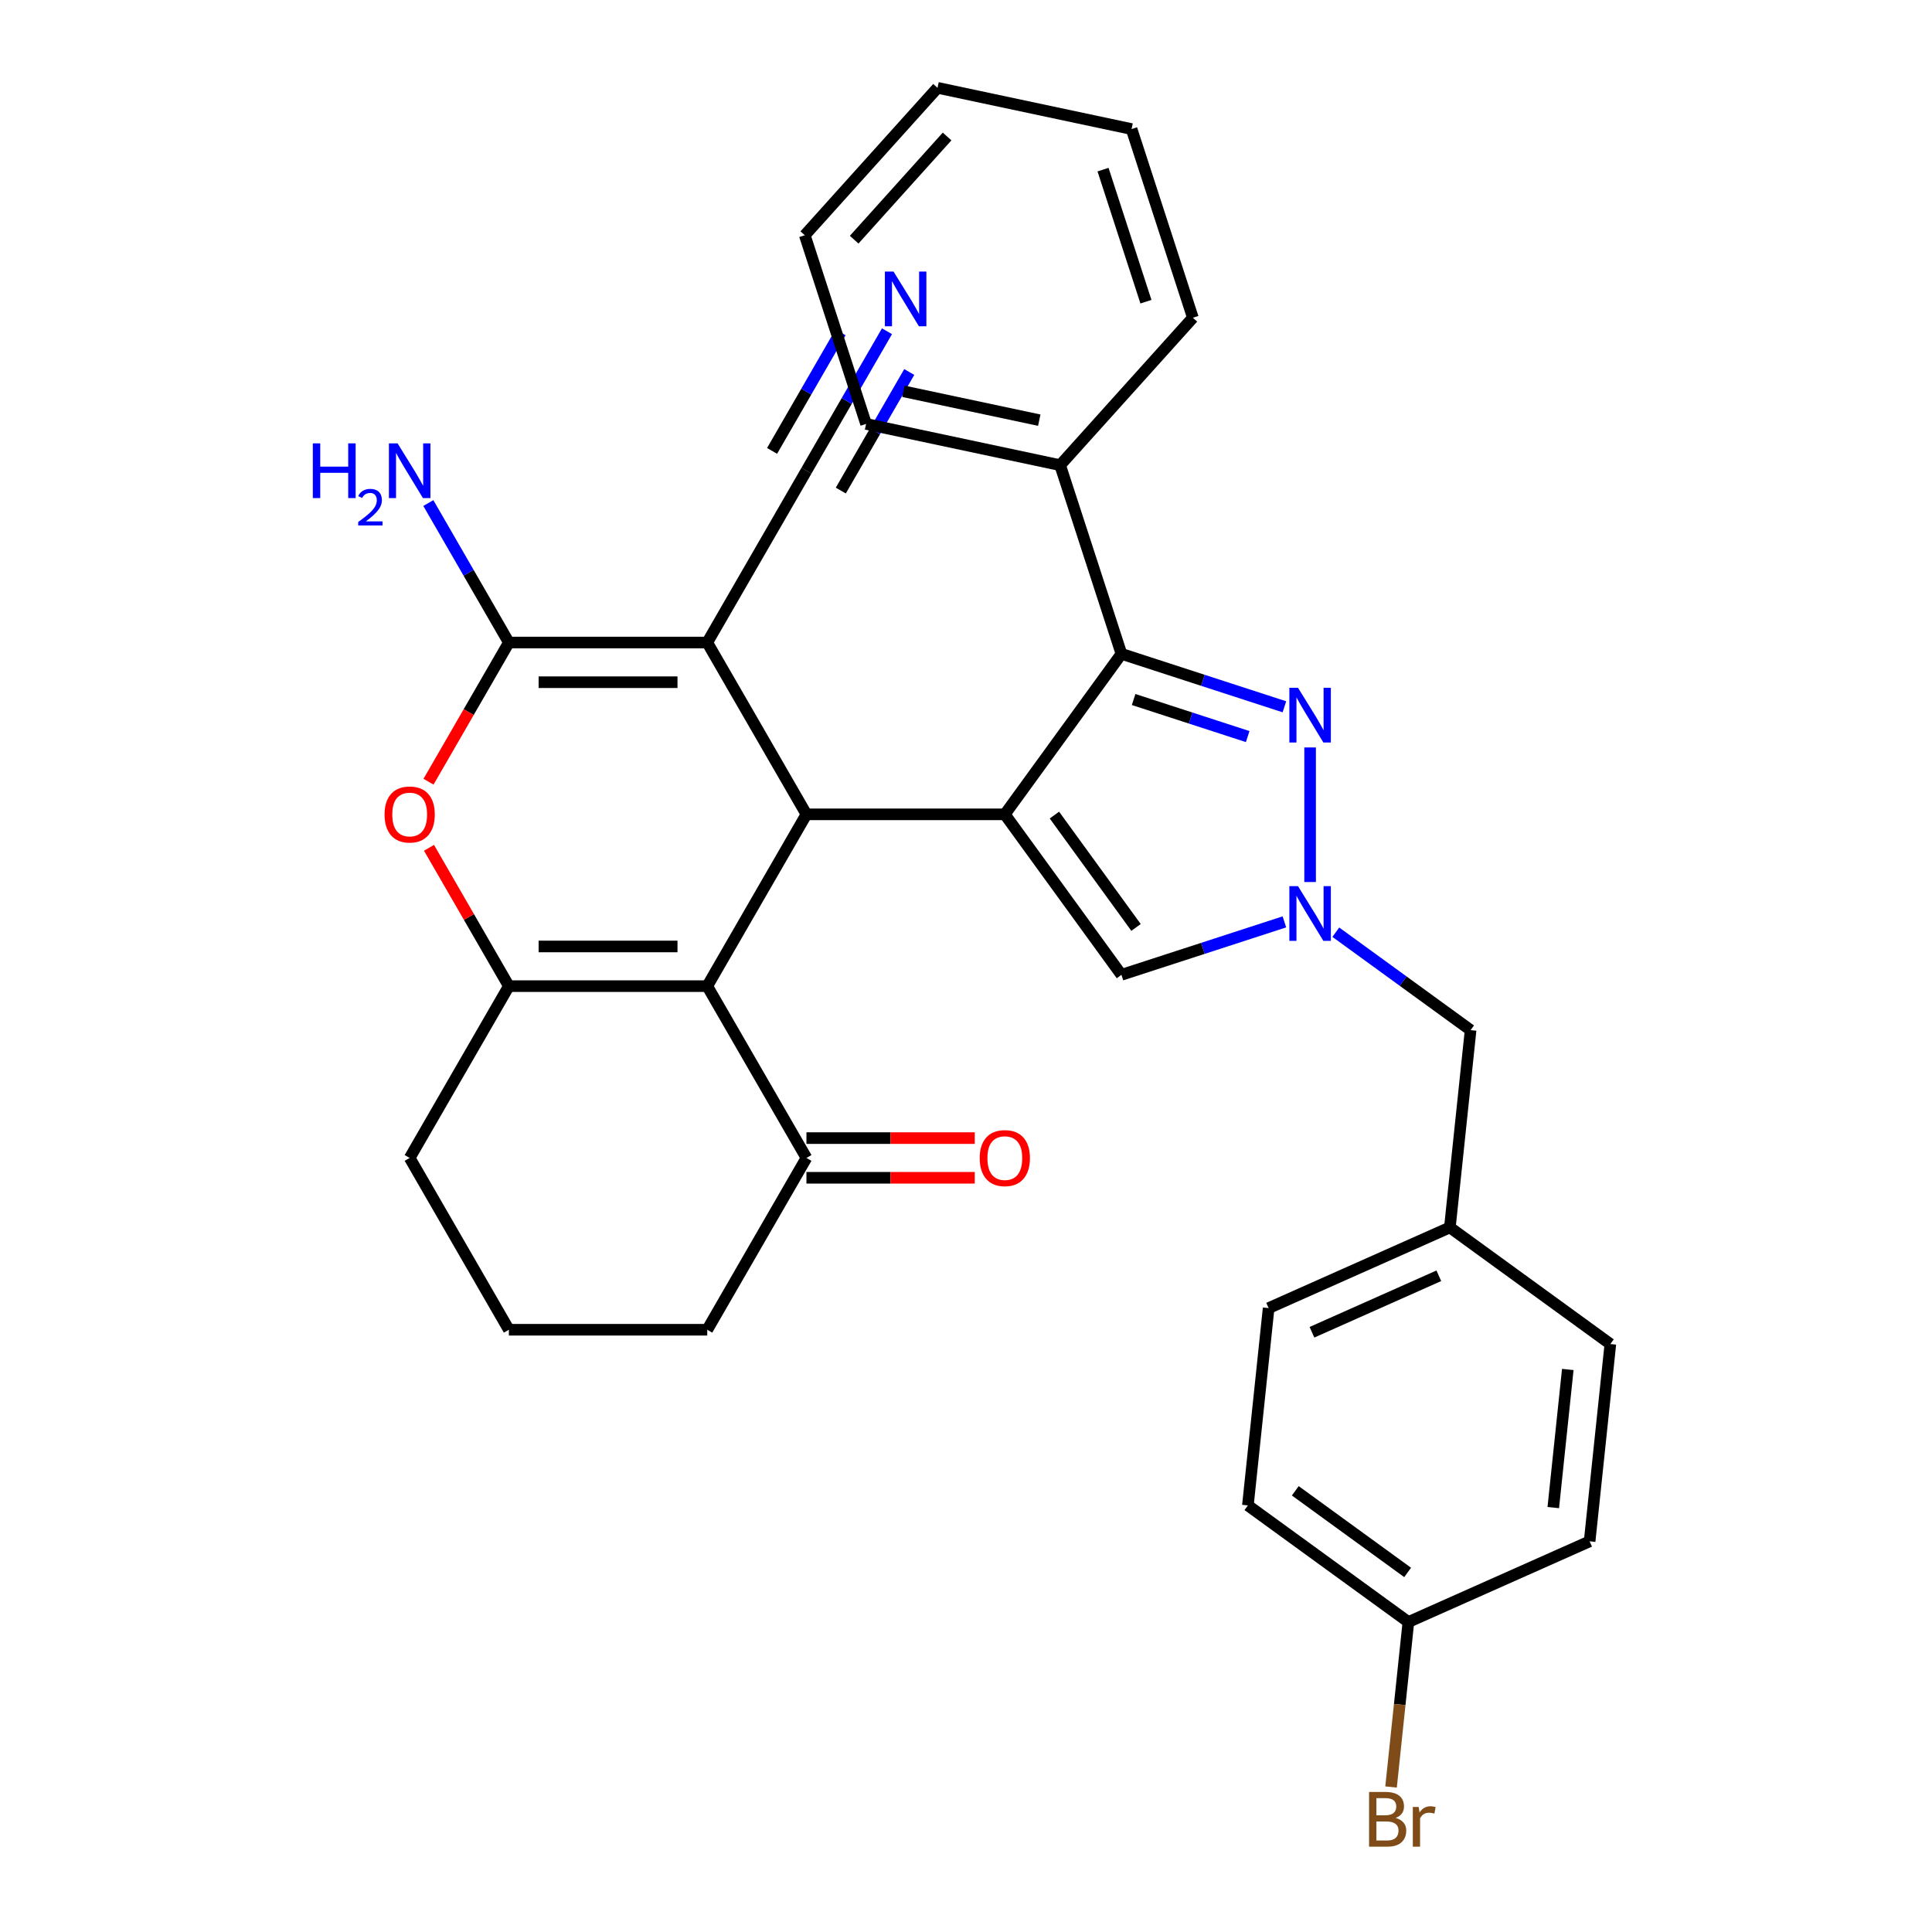 <?xml version='1.0' encoding='iso-8859-1'?>
<svg version='1.1' baseProfile='full'
              xmlns='http://www.w3.org/2000/svg'
                      xmlns:rdkit='http://www.rdkit.org/xml'
                      xmlns:xlink='http://www.w3.org/1999/xlink'
                  xml:space='preserve'
width='1000px' height='1000px' viewBox='0 0 1000 1000'>
<!-- END OF HEADER -->
<rect style='opacity:1.0;fill:#FFFFFF;stroke:none' width='1000' height='1000' x='0' y='0'> </rect>
<path class='bond-1' d='M 520.096,421.498 L 417.413,421.498' style='fill:none;fill-rule:evenodd;stroke:#000000;stroke-width:6px;stroke-linecap:butt;stroke-linejoin:miter;stroke-opacity:1' />
<path class='bond-4' d='M 520.096,421.498 L 580.451,338.426' style='fill:none;fill-rule:evenodd;stroke:#000000;stroke-width:6px;stroke-linecap:butt;stroke-linejoin:miter;stroke-opacity:1' />
<path class='bond-9' d='M 520.096,421.498 L 580.451,504.57' style='fill:none;fill-rule:evenodd;stroke:#000000;stroke-width:6px;stroke-linecap:butt;stroke-linejoin:miter;stroke-opacity:1' />
<path class='bond-9' d='M 545.763,421.887 L 588.012,480.038' style='fill:none;fill-rule:evenodd;stroke:#000000;stroke-width:6px;stroke-linecap:butt;stroke-linejoin:miter;stroke-opacity:1' />
<path class='bond-0' d='M 366.071,332.572 L 417.413,421.498' style='fill:none;fill-rule:evenodd;stroke:#000000;stroke-width:6px;stroke-linecap:butt;stroke-linejoin:miter;stroke-opacity:1' />
<path class='bond-3' d='M 366.071,332.572 L 263.389,332.572' style='fill:none;fill-rule:evenodd;stroke:#000000;stroke-width:6px;stroke-linecap:butt;stroke-linejoin:miter;stroke-opacity:1' />
<path class='bond-3' d='M 350.669,353.108 L 278.791,353.108' style='fill:none;fill-rule:evenodd;stroke:#000000;stroke-width:6px;stroke-linecap:butt;stroke-linejoin:miter;stroke-opacity:1' />
<path class='bond-10' d='M 366.071,332.572 L 417.413,243.646' style='fill:none;fill-rule:evenodd;stroke:#000000;stroke-width:6px;stroke-linecap:butt;stroke-linejoin:miter;stroke-opacity:1' />
<path class='bond-2' d='M 417.413,421.498 L 366.071,510.424' style='fill:none;fill-rule:evenodd;stroke:#000000;stroke-width:6px;stroke-linecap:butt;stroke-linejoin:miter;stroke-opacity:1' />
<path class='bond-5' d='M 366.071,510.424 L 263.389,510.424' style='fill:none;fill-rule:evenodd;stroke:#000000;stroke-width:6px;stroke-linecap:butt;stroke-linejoin:miter;stroke-opacity:1' />
<path class='bond-5' d='M 350.669,489.887 L 278.791,489.887' style='fill:none;fill-rule:evenodd;stroke:#000000;stroke-width:6px;stroke-linecap:butt;stroke-linejoin:miter;stroke-opacity:1' />
<path class='bond-11' d='M 366.071,510.424 L 417.413,599.349' style='fill:none;fill-rule:evenodd;stroke:#000000;stroke-width:6px;stroke-linecap:butt;stroke-linejoin:miter;stroke-opacity:1' />
<path class='bond-14' d='M 263.389,332.572 L 242.547,296.473' style='fill:none;fill-rule:evenodd;stroke:#000000;stroke-width:6px;stroke-linecap:butt;stroke-linejoin:miter;stroke-opacity:1' />
<path class='bond-14' d='M 242.547,296.473 L 221.705,260.373' style='fill:none;fill-rule:evenodd;stroke:#0000FF;stroke-width:6px;stroke-linecap:butt;stroke-linejoin:miter;stroke-opacity:1' />
<path class='bond-33' d='M 263.389,332.572 L 242.593,368.591' style='fill:none;fill-rule:evenodd;stroke:#000000;stroke-width:6px;stroke-linecap:butt;stroke-linejoin:miter;stroke-opacity:1' />
<path class='bond-33' d='M 242.593,368.591 L 221.797,404.611' style='fill:none;fill-rule:evenodd;stroke:#FF0000;stroke-width:6px;stroke-linecap:butt;stroke-linejoin:miter;stroke-opacity:1' />
<path class='bond-6' d='M 580.451,338.426 L 622.626,352.129' style='fill:none;fill-rule:evenodd;stroke:#000000;stroke-width:6px;stroke-linecap:butt;stroke-linejoin:miter;stroke-opacity:1' />
<path class='bond-6' d='M 622.626,352.129 L 664.801,365.833' style='fill:none;fill-rule:evenodd;stroke:#0000FF;stroke-width:6px;stroke-linecap:butt;stroke-linejoin:miter;stroke-opacity:1' />
<path class='bond-6' d='M 586.757,362.068 L 616.28,371.661' style='fill:none;fill-rule:evenodd;stroke:#000000;stroke-width:6px;stroke-linecap:butt;stroke-linejoin:miter;stroke-opacity:1' />
<path class='bond-6' d='M 616.28,371.661 L 645.802,381.253' style='fill:none;fill-rule:evenodd;stroke:#0000FF;stroke-width:6px;stroke-linecap:butt;stroke-linejoin:miter;stroke-opacity:1' />
<path class='bond-13' d='M 580.451,338.426 L 548.72,240.769' style='fill:none;fill-rule:evenodd;stroke:#000000;stroke-width:6px;stroke-linecap:butt;stroke-linejoin:miter;stroke-opacity:1' />
<path class='bond-8' d='M 263.389,510.424 L 242.72,474.624' style='fill:none;fill-rule:evenodd;stroke:#000000;stroke-width:6px;stroke-linecap:butt;stroke-linejoin:miter;stroke-opacity:1' />
<path class='bond-8' d='M 242.72,474.624 L 222.051,438.825' style='fill:none;fill-rule:evenodd;stroke:#FF0000;stroke-width:6px;stroke-linecap:butt;stroke-linejoin:miter;stroke-opacity:1' />
<path class='bond-17' d='M 263.389,510.424 L 212.047,599.349' style='fill:none;fill-rule:evenodd;stroke:#000000;stroke-width:6px;stroke-linecap:butt;stroke-linejoin:miter;stroke-opacity:1' />
<path class='bond-32' d='M 678.108,386.883 L 678.108,456.53' style='fill:none;fill-rule:evenodd;stroke:#0000FF;stroke-width:6px;stroke-linecap:butt;stroke-linejoin:miter;stroke-opacity:1' />
<path class='bond-7' d='M 664.801,477.163 L 622.626,490.866' style='fill:none;fill-rule:evenodd;stroke:#0000FF;stroke-width:6px;stroke-linecap:butt;stroke-linejoin:miter;stroke-opacity:1' />
<path class='bond-7' d='M 622.626,490.866 L 580.451,504.57' style='fill:none;fill-rule:evenodd;stroke:#000000;stroke-width:6px;stroke-linecap:butt;stroke-linejoin:miter;stroke-opacity:1' />
<path class='bond-15' d='M 691.415,482.507 L 726.298,507.851' style='fill:none;fill-rule:evenodd;stroke:#0000FF;stroke-width:6px;stroke-linecap:butt;stroke-linejoin:miter;stroke-opacity:1' />
<path class='bond-15' d='M 726.298,507.851 L 761.18,533.194' style='fill:none;fill-rule:evenodd;stroke:#000000;stroke-width:6px;stroke-linecap:butt;stroke-linejoin:miter;stroke-opacity:1' />
<path class='bond-12' d='M 417.413,243.646 L 438.255,207.547' style='fill:none;fill-rule:evenodd;stroke:#000000;stroke-width:6px;stroke-linecap:butt;stroke-linejoin:miter;stroke-opacity:1' />
<path class='bond-12' d='M 438.255,207.547 L 459.097,171.447' style='fill:none;fill-rule:evenodd;stroke:#0000FF;stroke-width:6px;stroke-linecap:butt;stroke-linejoin:miter;stroke-opacity:1' />
<path class='bond-12' d='M 435.198,253.914 L 452.914,223.23' style='fill:none;fill-rule:evenodd;stroke:#000000;stroke-width:6px;stroke-linecap:butt;stroke-linejoin:miter;stroke-opacity:1' />
<path class='bond-12' d='M 452.914,223.23 L 470.629,192.545' style='fill:none;fill-rule:evenodd;stroke:#0000FF;stroke-width:6px;stroke-linecap:butt;stroke-linejoin:miter;stroke-opacity:1' />
<path class='bond-12' d='M 399.628,233.378 L 417.343,202.693' style='fill:none;fill-rule:evenodd;stroke:#000000;stroke-width:6px;stroke-linecap:butt;stroke-linejoin:miter;stroke-opacity:1' />
<path class='bond-12' d='M 417.343,202.693 L 435.059,172.009' style='fill:none;fill-rule:evenodd;stroke:#0000FF;stroke-width:6px;stroke-linecap:butt;stroke-linejoin:miter;stroke-opacity:1' />
<path class='bond-16' d='M 417.413,609.618 L 460.971,609.618' style='fill:none;fill-rule:evenodd;stroke:#000000;stroke-width:6px;stroke-linecap:butt;stroke-linejoin:miter;stroke-opacity:1' />
<path class='bond-16' d='M 460.971,609.618 L 504.528,609.618' style='fill:none;fill-rule:evenodd;stroke:#FF0000;stroke-width:6px;stroke-linecap:butt;stroke-linejoin:miter;stroke-opacity:1' />
<path class='bond-16' d='M 417.413,589.081 L 460.971,589.081' style='fill:none;fill-rule:evenodd;stroke:#000000;stroke-width:6px;stroke-linecap:butt;stroke-linejoin:miter;stroke-opacity:1' />
<path class='bond-16' d='M 460.971,589.081 L 504.528,589.081' style='fill:none;fill-rule:evenodd;stroke:#FF0000;stroke-width:6px;stroke-linecap:butt;stroke-linejoin:miter;stroke-opacity:1' />
<path class='bond-25' d='M 417.413,599.349 L 366.071,688.275' style='fill:none;fill-rule:evenodd;stroke:#000000;stroke-width:6px;stroke-linecap:butt;stroke-linejoin:miter;stroke-opacity:1' />
<path class='bond-27' d='M 548.72,240.769 L 448.281,219.42' style='fill:none;fill-rule:evenodd;stroke:#000000;stroke-width:6px;stroke-linecap:butt;stroke-linejoin:miter;stroke-opacity:1' />
<path class='bond-27' d='M 537.924,217.479 L 467.617,202.534' style='fill:none;fill-rule:evenodd;stroke:#000000;stroke-width:6px;stroke-linecap:butt;stroke-linejoin:miter;stroke-opacity:1' />
<path class='bond-28' d='M 548.72,240.769 L 617.428,164.461' style='fill:none;fill-rule:evenodd;stroke:#000000;stroke-width:6px;stroke-linecap:butt;stroke-linejoin:miter;stroke-opacity:1' />
<path class='bond-18' d='M 761.18,533.194 L 750.447,635.315' style='fill:none;fill-rule:evenodd;stroke:#000000;stroke-width:6px;stroke-linecap:butt;stroke-linejoin:miter;stroke-opacity:1' />
<path class='bond-35' d='M 212.047,599.349 L 263.389,688.275' style='fill:none;fill-rule:evenodd;stroke:#000000;stroke-width:6px;stroke-linecap:butt;stroke-linejoin:miter;stroke-opacity:1' />
<path class='bond-23' d='M 750.447,635.315 L 656.641,677.08' style='fill:none;fill-rule:evenodd;stroke:#000000;stroke-width:6px;stroke-linecap:butt;stroke-linejoin:miter;stroke-opacity:1' />
<path class='bond-23' d='M 744.729,660.34 L 679.065,689.576' style='fill:none;fill-rule:evenodd;stroke:#000000;stroke-width:6px;stroke-linecap:butt;stroke-linejoin:miter;stroke-opacity:1' />
<path class='bond-24' d='M 750.447,635.315 L 833.519,695.67' style='fill:none;fill-rule:evenodd;stroke:#000000;stroke-width:6px;stroke-linecap:butt;stroke-linejoin:miter;stroke-opacity:1' />
<path class='bond-19' d='M 728.98,839.555 L 645.908,779.2' style='fill:none;fill-rule:evenodd;stroke:#000000;stroke-width:6px;stroke-linecap:butt;stroke-linejoin:miter;stroke-opacity:1' />
<path class='bond-19' d='M 728.591,813.887 L 670.44,771.639' style='fill:none;fill-rule:evenodd;stroke:#000000;stroke-width:6px;stroke-linecap:butt;stroke-linejoin:miter;stroke-opacity:1' />
<path class='bond-20' d='M 728.98,839.555 L 724.493,882.252' style='fill:none;fill-rule:evenodd;stroke:#000000;stroke-width:6px;stroke-linecap:butt;stroke-linejoin:miter;stroke-opacity:1' />
<path class='bond-20' d='M 724.493,882.252 L 720.005,924.948' style='fill:none;fill-rule:evenodd;stroke:#7F4C19;stroke-width:6px;stroke-linecap:butt;stroke-linejoin:miter;stroke-opacity:1' />
<path class='bond-36' d='M 728.98,839.555 L 822.786,797.79' style='fill:none;fill-rule:evenodd;stroke:#000000;stroke-width:6px;stroke-linecap:butt;stroke-linejoin:miter;stroke-opacity:1' />
<path class='bond-21' d='M 645.908,779.2 L 656.641,677.08' style='fill:none;fill-rule:evenodd;stroke:#000000;stroke-width:6px;stroke-linecap:butt;stroke-linejoin:miter;stroke-opacity:1' />
<path class='bond-22' d='M 822.786,797.79 L 833.519,695.67' style='fill:none;fill-rule:evenodd;stroke:#000000;stroke-width:6px;stroke-linecap:butt;stroke-linejoin:miter;stroke-opacity:1' />
<path class='bond-22' d='M 803.972,780.326 L 811.485,708.841' style='fill:none;fill-rule:evenodd;stroke:#000000;stroke-width:6px;stroke-linecap:butt;stroke-linejoin:miter;stroke-opacity:1' />
<path class='bond-26' d='M 366.071,688.275 L 263.389,688.275' style='fill:none;fill-rule:evenodd;stroke:#000000;stroke-width:6px;stroke-linecap:butt;stroke-linejoin:miter;stroke-opacity:1' />
<path class='bond-30' d='M 448.281,219.42 L 416.551,121.763' style='fill:none;fill-rule:evenodd;stroke:#000000;stroke-width:6px;stroke-linecap:butt;stroke-linejoin:miter;stroke-opacity:1' />
<path class='bond-29' d='M 617.428,164.461 L 585.698,66.803' style='fill:none;fill-rule:evenodd;stroke:#000000;stroke-width:6px;stroke-linecap:butt;stroke-linejoin:miter;stroke-opacity:1' />
<path class='bond-29' d='M 593.137,156.158 L 570.926,87.798' style='fill:none;fill-rule:evenodd;stroke:#000000;stroke-width:6px;stroke-linecap:butt;stroke-linejoin:miter;stroke-opacity:1' />
<path class='bond-31' d='M 585.698,66.803 L 485.259,45.455' style='fill:none;fill-rule:evenodd;stroke:#000000;stroke-width:6px;stroke-linecap:butt;stroke-linejoin:miter;stroke-opacity:1' />
<path class='bond-34' d='M 416.551,121.763 L 485.259,45.455' style='fill:none;fill-rule:evenodd;stroke:#000000;stroke-width:6px;stroke-linecap:butt;stroke-linejoin:miter;stroke-opacity:1' />
<path class='bond-34' d='M 442.119,124.058 L 490.214,70.642' style='fill:none;fill-rule:evenodd;stroke:#000000;stroke-width:6px;stroke-linecap:butt;stroke-linejoin:miter;stroke-opacity:1' />
<path  class='atom-7' d='M 671.848 355.996
L 681.128 370.996
Q 682.048 372.476, 683.528 375.156
Q 685.008 377.836, 685.088 377.996
L 685.088 355.996
L 688.848 355.996
L 688.848 384.316
L 684.968 384.316
L 675.008 367.916
Q 673.848 365.996, 672.608 363.796
Q 671.408 361.596, 671.048 360.916
L 671.048 384.316
L 667.368 384.316
L 667.368 355.996
L 671.848 355.996
' fill='#0000FF'/>
<path  class='atom-8' d='M 671.848 458.679
L 681.128 473.679
Q 682.048 475.159, 683.528 477.839
Q 685.008 480.519, 685.088 480.679
L 685.088 458.679
L 688.848 458.679
L 688.848 486.999
L 684.968 486.999
L 675.008 470.599
Q 673.848 468.679, 672.608 466.479
Q 671.408 464.279, 671.048 463.599
L 671.048 486.999
L 667.368 486.999
L 667.368 458.679
L 671.848 458.679
' fill='#0000FF'/>
<path  class='atom-9' d='M 199.047 421.578
Q 199.047 414.778, 202.407 410.978
Q 205.767 407.178, 212.047 407.178
Q 218.327 407.178, 221.687 410.978
Q 225.047 414.778, 225.047 421.578
Q 225.047 428.458, 221.647 432.378
Q 218.247 436.258, 212.047 436.258
Q 205.807 436.258, 202.407 432.378
Q 199.047 428.498, 199.047 421.578
M 212.047 433.058
Q 216.367 433.058, 218.687 430.178
Q 221.047 427.258, 221.047 421.578
Q 221.047 416.018, 218.687 413.218
Q 216.367 410.378, 212.047 410.378
Q 207.727 410.378, 205.367 413.178
Q 203.047 415.978, 203.047 421.578
Q 203.047 427.298, 205.367 430.178
Q 207.727 433.058, 212.047 433.058
' fill='#FF0000'/>
<path  class='atom-13' d='M 462.494 140.56
L 471.774 155.56
Q 472.694 157.04, 474.174 159.72
Q 475.654 162.4, 475.734 162.56
L 475.734 140.56
L 479.494 140.56
L 479.494 168.88
L 475.614 168.88
L 465.654 152.48
Q 464.494 150.56, 463.254 148.36
Q 462.054 146.16, 461.694 145.48
L 461.694 168.88
L 458.014 168.88
L 458.014 140.56
L 462.494 140.56
' fill='#0000FF'/>
<path  class='atom-15' d='M 161.915 229.486
L 165.755 229.486
L 165.755 241.526
L 180.235 241.526
L 180.235 229.486
L 184.075 229.486
L 184.075 257.806
L 180.235 257.806
L 180.235 244.726
L 165.755 244.726
L 165.755 257.806
L 161.915 257.806
L 161.915 229.486
' fill='#0000FF'/>
<path  class='atom-15' d='M 185.447 256.812
Q 186.134 255.044, 187.771 254.067
Q 189.407 253.064, 191.678 253.064
Q 194.503 253.064, 196.087 254.595
Q 197.671 256.126, 197.671 258.845
Q 197.671 261.617, 195.611 264.204
Q 193.579 266.792, 189.355 269.854
L 197.987 269.854
L 197.987 271.966
L 185.395 271.966
L 185.395 270.197
Q 188.879 267.716, 190.939 265.868
Q 193.024 264.02, 194.027 262.356
Q 195.031 260.693, 195.031 258.977
Q 195.031 257.182, 194.133 256.179
Q 193.235 255.176, 191.678 255.176
Q 190.173 255.176, 189.17 255.783
Q 188.167 256.39, 187.454 257.736
L 185.447 256.812
' fill='#0000FF'/>
<path  class='atom-15' d='M 205.787 229.486
L 215.067 244.486
Q 215.987 245.966, 217.467 248.646
Q 218.947 251.326, 219.027 251.486
L 219.027 229.486
L 222.787 229.486
L 222.787 257.806
L 218.907 257.806
L 208.947 241.406
Q 207.787 239.486, 206.547 237.286
Q 205.347 235.086, 204.987 234.406
L 204.987 257.806
L 201.307 257.806
L 201.307 229.486
L 205.787 229.486
' fill='#0000FF'/>
<path  class='atom-17' d='M 507.096 599.429
Q 507.096 592.629, 510.456 588.829
Q 513.816 585.029, 520.096 585.029
Q 526.376 585.029, 529.736 588.829
Q 533.096 592.629, 533.096 599.429
Q 533.096 606.309, 529.696 610.229
Q 526.296 614.109, 520.096 614.109
Q 513.856 614.109, 510.456 610.229
Q 507.096 606.349, 507.096 599.429
M 520.096 610.909
Q 524.416 610.909, 526.736 608.029
Q 529.096 605.109, 529.096 599.429
Q 529.096 593.869, 526.736 591.069
Q 524.416 588.229, 520.096 588.229
Q 515.776 588.229, 513.416 591.029
Q 511.096 593.829, 511.096 599.429
Q 511.096 605.149, 513.416 608.029
Q 515.776 610.909, 520.096 610.909
' fill='#FF0000'/>
<path  class='atom-21' d='M 722.387 940.955
Q 725.107 941.715, 726.467 943.395
Q 727.867 945.035, 727.867 947.475
Q 727.867 951.395, 725.347 953.635
Q 722.867 955.835, 718.147 955.835
L 708.627 955.835
L 708.627 927.515
L 716.987 927.515
Q 721.827 927.515, 724.267 929.475
Q 726.707 931.435, 726.707 935.035
Q 726.707 939.315, 722.387 940.955
M 712.427 930.715
L 712.427 939.595
L 716.987 939.595
Q 719.787 939.595, 721.227 938.475
Q 722.707 937.315, 722.707 935.035
Q 722.707 930.715, 716.987 930.715
L 712.427 930.715
M 718.147 952.635
Q 720.907 952.635, 722.387 951.315
Q 723.867 949.995, 723.867 947.475
Q 723.867 945.155, 722.227 943.995
Q 720.627 942.795, 717.547 942.795
L 712.427 942.795
L 712.427 952.635
L 718.147 952.635
' fill='#7F4C19'/>
<path  class='atom-21' d='M 734.307 935.275
L 734.747 938.115
Q 736.907 934.915, 740.427 934.915
Q 741.547 934.915, 743.067 935.315
L 742.467 938.675
Q 740.747 938.275, 739.787 938.275
Q 738.107 938.275, 736.987 938.955
Q 735.907 939.595, 735.027 941.155
L 735.027 955.835
L 731.267 955.835
L 731.267 935.275
L 734.307 935.275
' fill='#7F4C19'/>
</svg>
